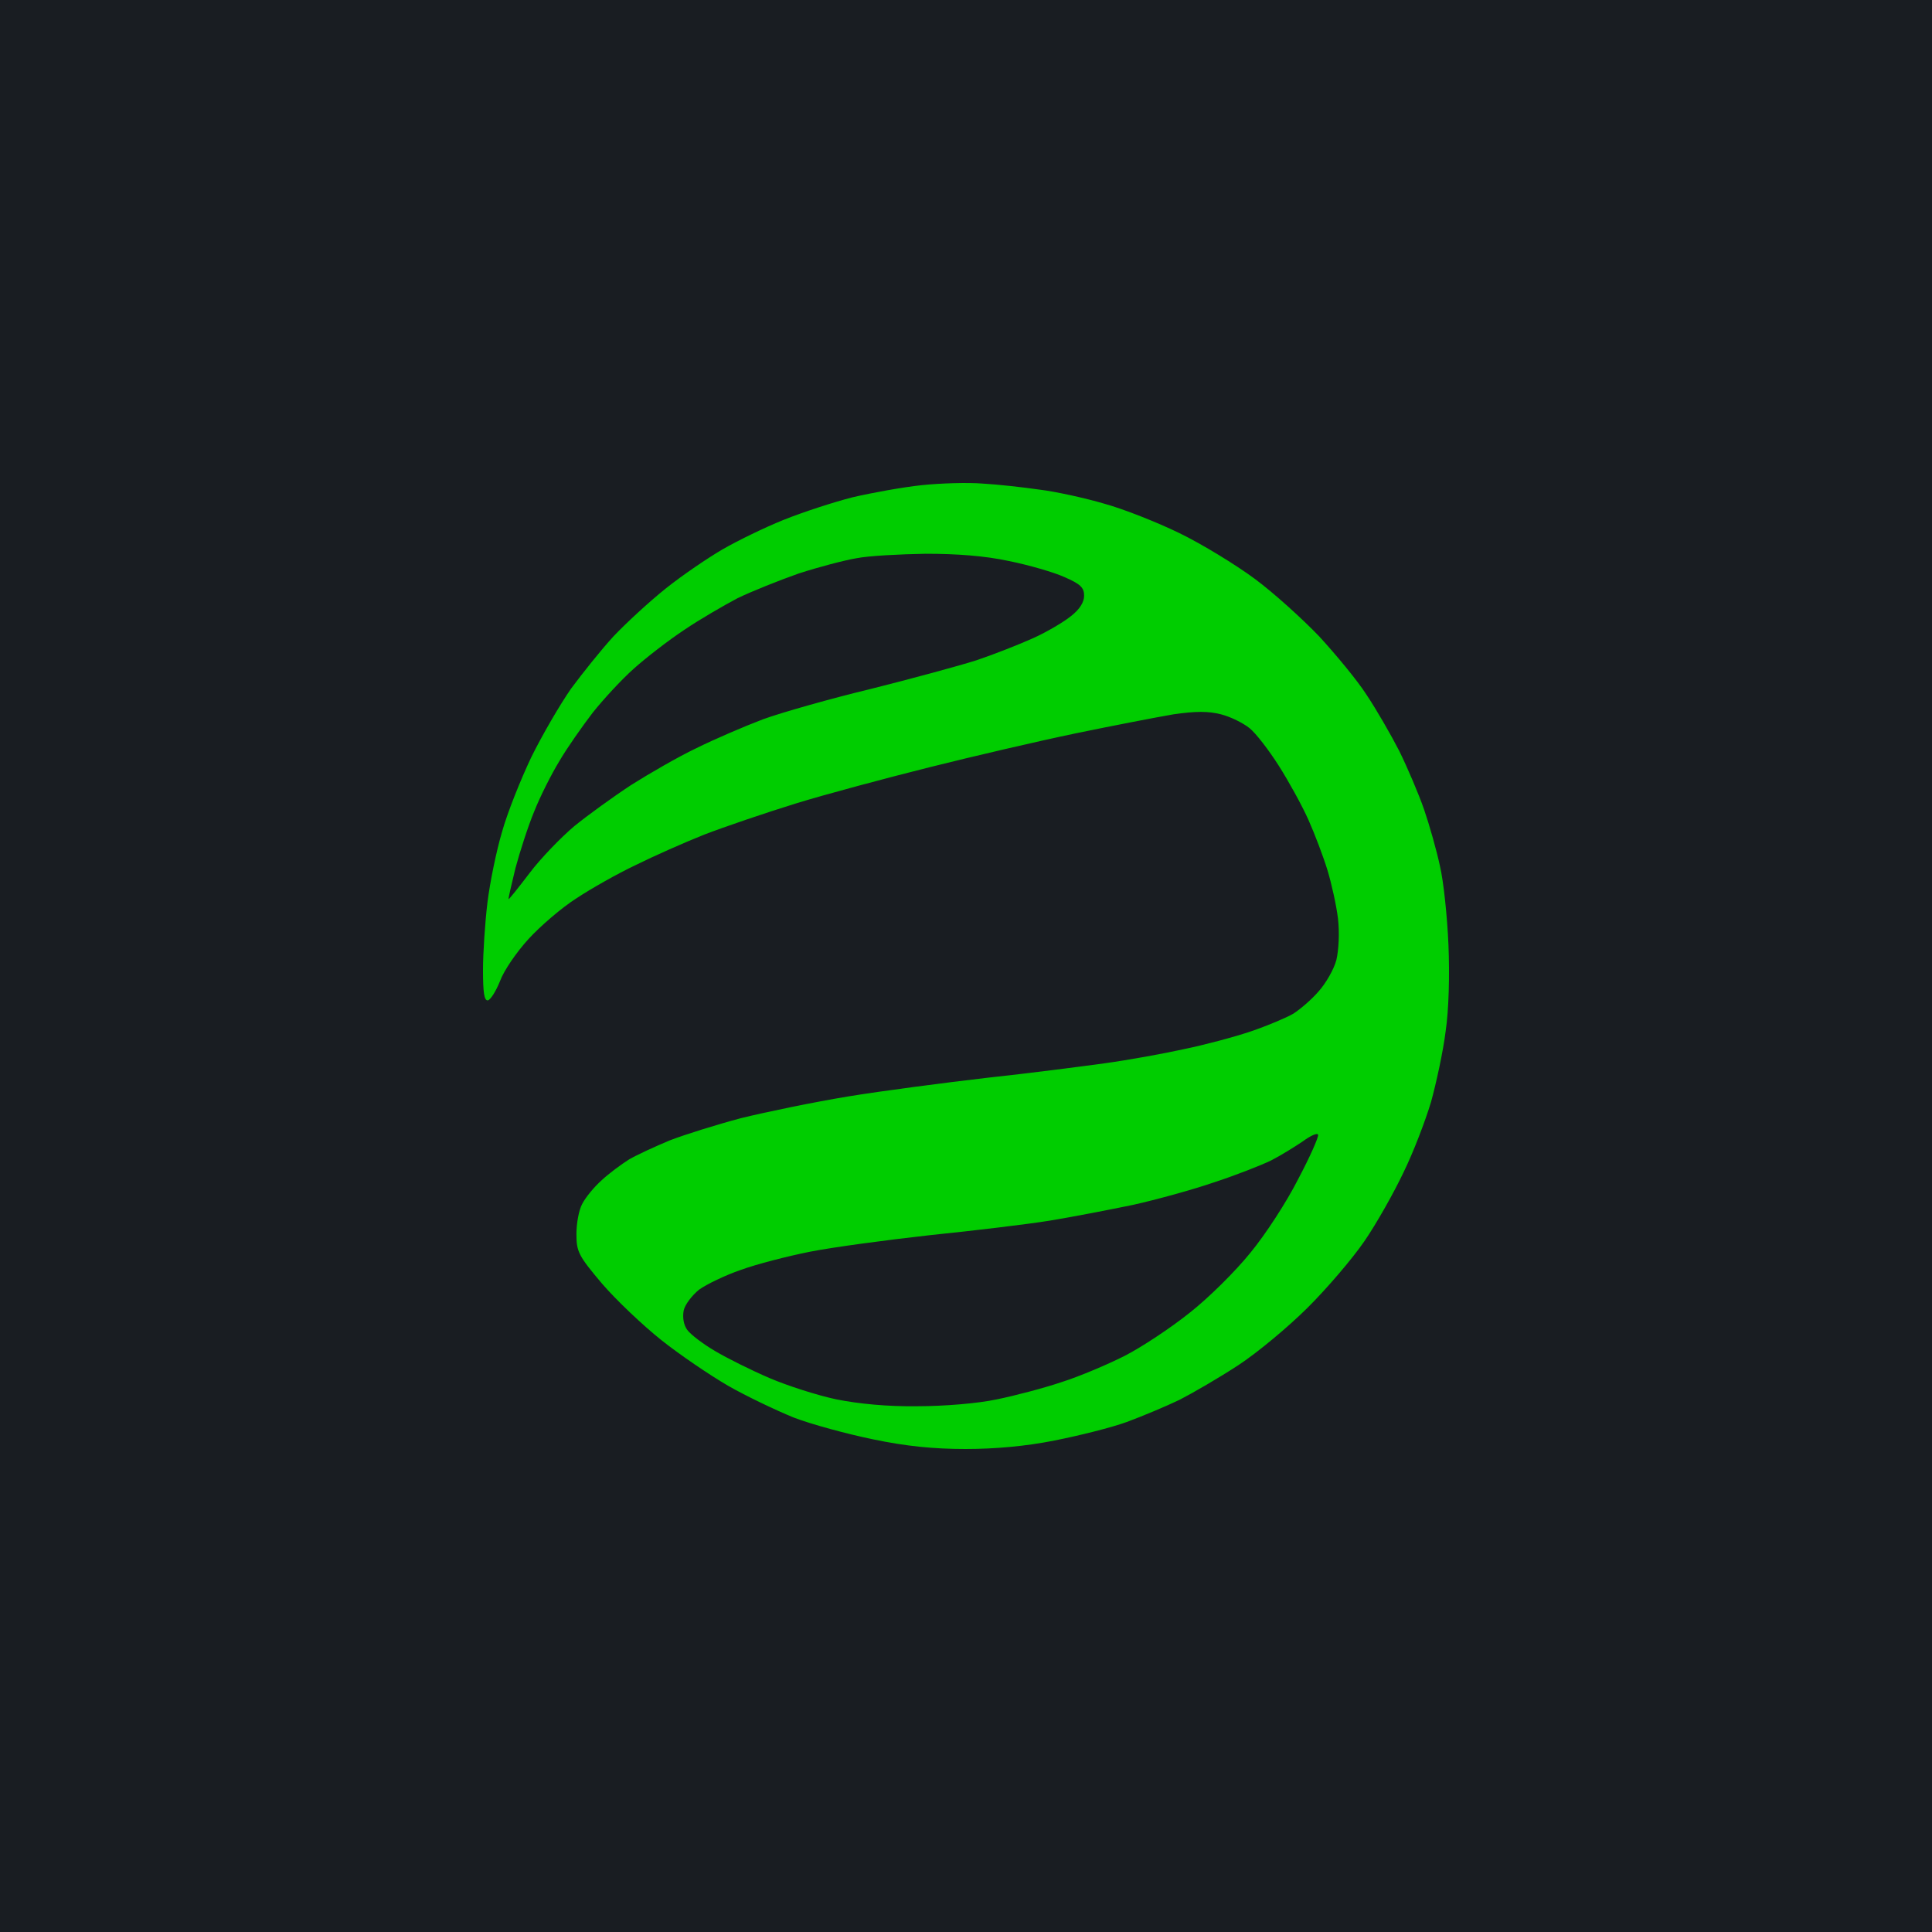 <?xml version="1.0" encoding="UTF-8"?>
<svg xmlns="http://www.w3.org/2000/svg" width="64" height="64" viewBox="0 0 64 64" fill="none">
  <rect width="64" height="64" fill="#191D22"></rect>
  <path fill-rule="evenodd" clip-rule="evenodd" d="M32.55 16.019C33.034 16.046 33.882 16.139 34.433 16.219C34.985 16.286 35.953 16.5 36.586 16.687C37.218 16.861 38.335 17.302 39.075 17.663C39.815 18.023 40.932 18.705 41.564 19.173C42.197 19.641 43.152 20.509 43.703 21.084C44.242 21.672 44.955 22.527 45.264 23.009C45.587 23.49 46.072 24.331 46.354 24.88C46.623 25.427 47 26.309 47.175 26.817C47.35 27.325 47.592 28.18 47.7 28.688C47.821 29.196 47.942 30.372 47.982 31.294C48.023 32.297 47.996 33.446 47.888 34.168C47.807 34.823 47.578 35.878 47.404 36.507C47.215 37.135 46.812 38.191 46.489 38.845C46.179 39.5 45.601 40.529 45.197 41.117C44.793 41.705 43.946 42.694 43.313 43.322C42.681 43.951 41.658 44.806 41.026 45.22C40.394 45.635 39.519 46.142 39.075 46.37C38.631 46.583 37.837 46.917 37.326 47.105C36.815 47.292 35.738 47.559 34.931 47.719C33.989 47.907 32.967 48 31.984 48C30.921 48 30.006 47.907 28.917 47.679C28.069 47.505 26.885 47.185 26.293 46.958C25.701 46.717 24.719 46.249 24.113 45.902C23.494 45.541 22.512 44.873 21.907 44.392C21.301 43.91 20.413 43.069 19.942 42.521C19.162 41.598 19.095 41.465 19.095 40.877C19.095 40.529 19.175 40.088 19.283 39.888C19.391 39.674 19.673 39.327 19.929 39.099C20.171 38.872 20.588 38.565 20.844 38.404C21.099 38.257 21.705 37.977 22.189 37.776C22.674 37.589 23.736 37.255 24.544 37.041C25.351 36.841 26.966 36.507 28.109 36.319C29.253 36.132 31.312 35.865 32.684 35.705C34.056 35.558 35.806 35.331 36.586 35.224C37.366 35.117 38.55 34.903 39.21 34.756C39.869 34.622 40.878 34.355 41.43 34.168C41.981 33.981 42.614 33.713 42.842 33.58C43.071 33.433 43.448 33.112 43.677 32.845C43.919 32.577 44.188 32.11 44.269 31.802C44.349 31.455 44.376 30.893 44.322 30.426C44.269 29.985 44.107 29.263 43.973 28.822C43.838 28.381 43.556 27.633 43.34 27.151C43.125 26.67 42.681 25.868 42.358 25.361C42.035 24.853 41.605 24.291 41.389 24.118C41.188 23.957 40.77 23.744 40.447 23.663C40.03 23.556 39.613 23.556 38.873 23.663C38.322 23.757 36.868 24.038 35.644 24.291C34.42 24.545 32.24 25.053 30.8 25.414C29.361 25.775 27.356 26.309 26.36 26.617C25.365 26.924 23.992 27.392 23.333 27.646C22.66 27.913 21.638 28.368 21.046 28.662C20.454 28.942 19.579 29.437 19.095 29.758C18.61 30.065 17.897 30.68 17.507 31.107C17.103 31.548 16.686 32.163 16.565 32.497C16.431 32.831 16.256 33.112 16.162 33.139C16.04 33.152 16 32.885 16 32.136C16 31.562 16.067 30.559 16.148 29.891C16.229 29.236 16.444 28.18 16.632 27.552C16.807 26.924 17.251 25.815 17.601 25.08C17.964 24.345 18.556 23.329 18.92 22.808C19.296 22.3 19.915 21.525 20.319 21.084C20.723 20.656 21.503 19.935 22.055 19.494C22.606 19.053 23.454 18.478 23.938 18.197C24.423 17.917 25.324 17.476 25.957 17.222C26.589 16.968 27.611 16.634 28.244 16.473C28.876 16.326 29.899 16.139 30.531 16.072C31.164 16.006 32.065 15.979 32.55 16.019ZM26.454 18.999C25.809 19.226 24.907 19.587 24.436 19.814C23.979 20.055 23.171 20.523 22.66 20.87C22.135 21.218 21.395 21.792 20.992 22.153C20.588 22.514 19.983 23.169 19.633 23.61C19.296 24.051 18.785 24.773 18.529 25.214C18.26 25.655 17.884 26.403 17.695 26.884C17.494 27.365 17.224 28.207 17.076 28.755C16.942 29.303 16.834 29.771 16.848 29.784C16.861 29.798 17.171 29.41 17.547 28.916C17.911 28.434 18.583 27.739 19.027 27.365C19.471 27.004 20.319 26.39 20.911 26.002C21.503 25.628 22.472 25.067 23.064 24.786C23.656 24.492 24.651 24.064 25.284 23.824C25.916 23.596 27.517 23.142 28.849 22.821C30.181 22.487 31.756 22.06 32.348 21.872C32.94 21.672 33.787 21.338 34.231 21.137C34.675 20.937 35.24 20.603 35.469 20.416C35.765 20.189 35.913 19.948 35.913 19.734C35.913 19.467 35.792 19.347 35.267 19.119C34.917 18.959 34.083 18.718 33.424 18.585C32.617 18.411 31.688 18.344 30.666 18.344C29.818 18.358 28.782 18.411 28.378 18.491C27.975 18.558 27.114 18.785 26.454 18.999ZM42.102 38.444C41.766 38.605 40.918 38.939 40.219 39.166C39.519 39.407 38.308 39.741 37.528 39.914C36.747 40.075 35.51 40.315 34.77 40.436C34.029 40.556 32.24 40.77 30.8 40.917C29.361 41.077 27.571 41.318 26.831 41.465C26.091 41.612 25.055 41.879 24.544 42.066C24.032 42.24 23.4 42.547 23.158 42.721C22.929 42.908 22.687 43.215 22.647 43.416C22.606 43.643 22.647 43.897 22.768 44.057C22.875 44.205 23.293 44.525 23.683 44.752C24.086 44.993 24.894 45.394 25.486 45.648C26.078 45.902 27.073 46.222 27.706 46.356C28.446 46.503 29.388 46.597 30.397 46.583C31.271 46.583 32.401 46.49 33.02 46.356C33.612 46.236 34.581 45.982 35.173 45.782C35.765 45.594 36.707 45.194 37.259 44.913C37.81 44.632 38.779 43.991 39.398 43.496C40.03 43.002 40.932 42.106 41.416 41.505C41.914 40.904 42.627 39.808 43.004 39.059C43.394 38.324 43.69 37.656 43.663 37.589C43.636 37.522 43.421 37.616 43.165 37.803C42.91 37.977 42.439 38.271 42.102 38.444Z" fill="#00CD00"></path>
</svg>
